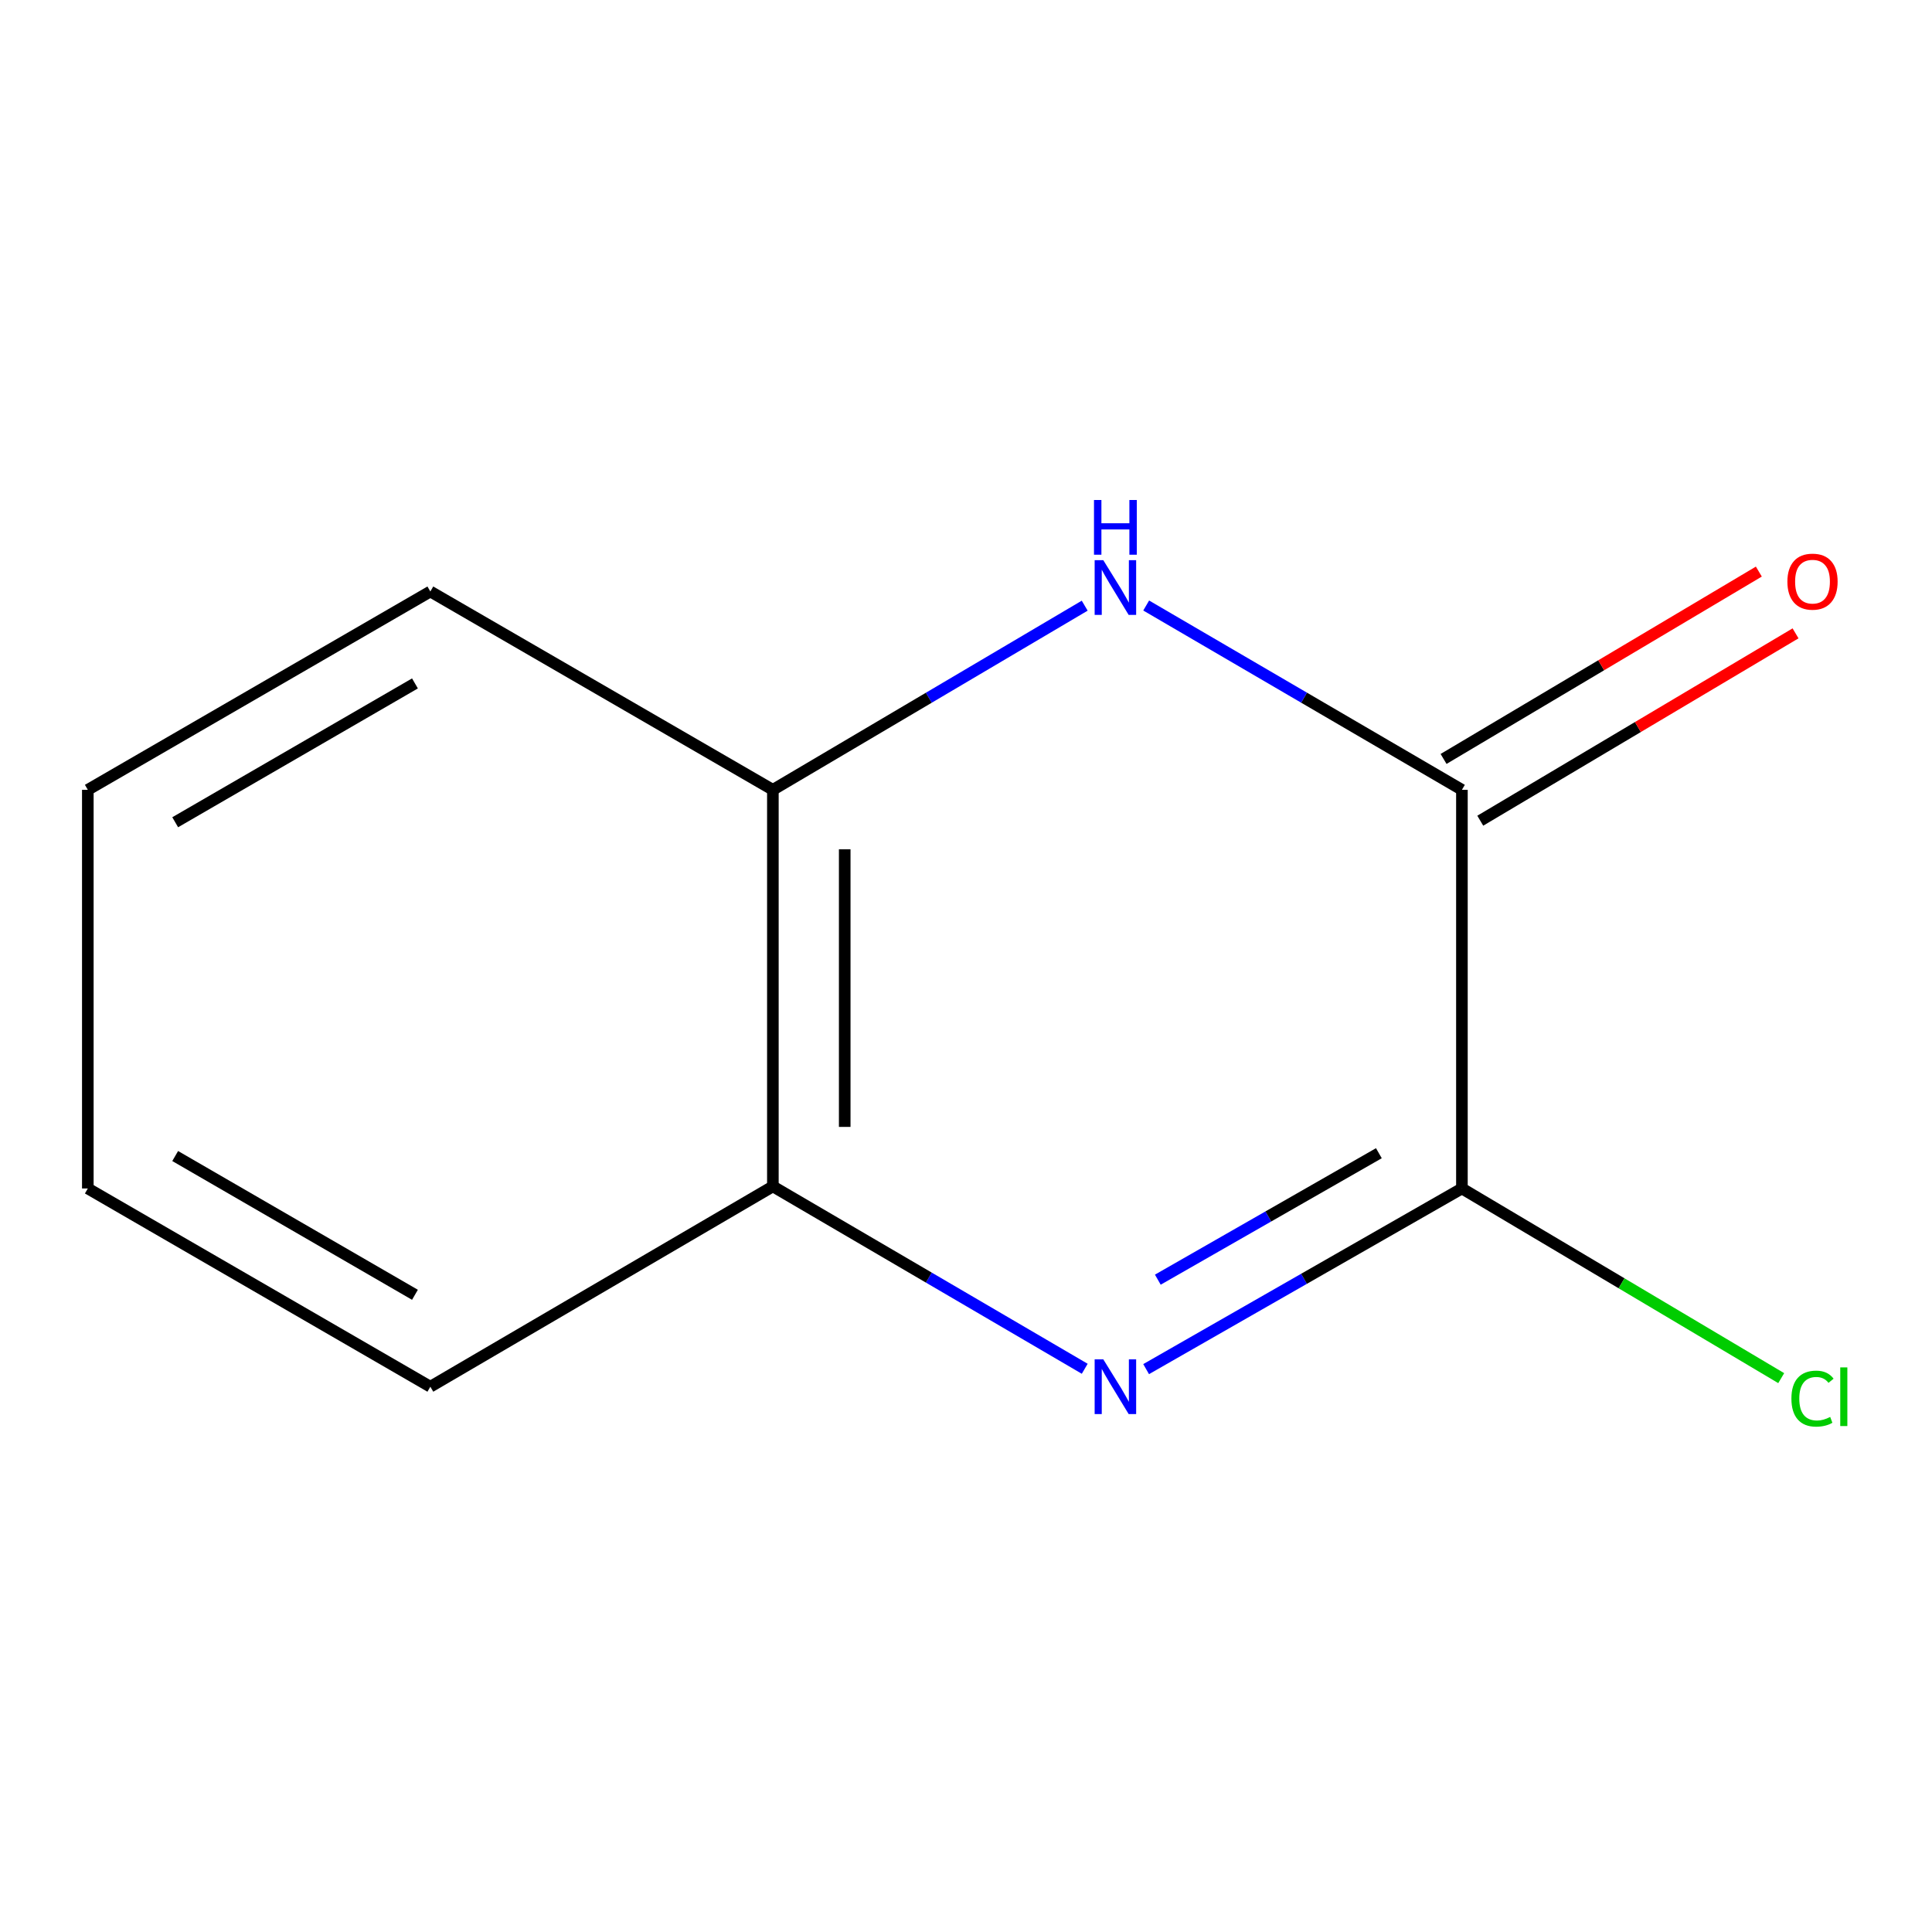 <?xml version='1.0' encoding='iso-8859-1'?>
<svg version='1.1' baseProfile='full'
              xmlns='http://www.w3.org/2000/svg'
                      xmlns:rdkit='http://www.rdkit.org/xml'
                      xmlns:xlink='http://www.w3.org/1999/xlink'
                  xml:space='preserve'
width='1000px' height='1000px' viewBox='0 0 1000 1000'>
<!-- END OF HEADER -->
<rect style='opacity:1.0;fill:#FFFFFF;stroke:none' width='1000' height='1000' x='0' y='0'> </rect>
<path class='bond-0' d='M 593.235,708.659 L 674.961,661.903' style='fill:none;fill-rule:evenodd;stroke:#0000FF;stroke-width:6px;stroke-linecap:butt;stroke-linejoin:miter;stroke-opacity:1' />
<path class='bond-0' d='M 674.961,661.903 L 756.686,615.148' style='fill:none;fill-rule:evenodd;stroke:#000000;stroke-width:6px;stroke-linecap:butt;stroke-linejoin:miter;stroke-opacity:1' />
<path class='bond-0' d='M 599.287,662.356 L 656.495,629.627' style='fill:none;fill-rule:evenodd;stroke:#0000FF;stroke-width:6px;stroke-linecap:butt;stroke-linejoin:miter;stroke-opacity:1' />
<path class='bond-0' d='M 656.495,629.627 L 713.703,596.898' style='fill:none;fill-rule:evenodd;stroke:#000000;stroke-width:6px;stroke-linecap:butt;stroke-linejoin:miter;stroke-opacity:1' />
<path class='bond-3' d='M 561.454,708.475 L 480.746,661.274' style='fill:none;fill-rule:evenodd;stroke:#0000FF;stroke-width:6px;stroke-linecap:butt;stroke-linejoin:miter;stroke-opacity:1' />
<path class='bond-3' d='M 480.746,661.274 L 400.037,614.073' style='fill:none;fill-rule:evenodd;stroke:#000000;stroke-width:6px;stroke-linecap:butt;stroke-linejoin:miter;stroke-opacity:1' />
<path class='bond-1' d='M 756.686,615.148 L 756.686,408.81' style='fill:none;fill-rule:evenodd;stroke:#000000;stroke-width:6px;stroke-linecap:butt;stroke-linejoin:miter;stroke-opacity:1' />
<path class='bond-6' d='M 756.686,615.148 L 839.32,664.235' style='fill:none;fill-rule:evenodd;stroke:#000000;stroke-width:6px;stroke-linecap:butt;stroke-linejoin:miter;stroke-opacity:1' />
<path class='bond-6' d='M 839.32,664.235 L 921.954,713.322' style='fill:none;fill-rule:evenodd;stroke:#00CC00;stroke-width:6px;stroke-linecap:butt;stroke-linejoin:miter;stroke-opacity:1' />
<path class='bond-5' d='M 766.185,424.794 L 847.778,376.306' style='fill:none;fill-rule:evenodd;stroke:#000000;stroke-width:6px;stroke-linecap:butt;stroke-linejoin:miter;stroke-opacity:1' />
<path class='bond-5' d='M 847.778,376.306 L 929.372,327.818' style='fill:none;fill-rule:evenodd;stroke:#FF0000;stroke-width:6px;stroke-linecap:butt;stroke-linejoin:miter;stroke-opacity:1' />
<path class='bond-5' d='M 747.188,392.827 L 828.782,344.339' style='fill:none;fill-rule:evenodd;stroke:#000000;stroke-width:6px;stroke-linecap:butt;stroke-linejoin:miter;stroke-opacity:1' />
<path class='bond-5' d='M 828.782,344.339 L 910.375,295.851' style='fill:none;fill-rule:evenodd;stroke:#FF0000;stroke-width:6px;stroke-linecap:butt;stroke-linejoin:miter;stroke-opacity:1' />
<path class='bond-11' d='M 756.686,408.81 L 674.974,361.112' style='fill:none;fill-rule:evenodd;stroke:#000000;stroke-width:6px;stroke-linecap:butt;stroke-linejoin:miter;stroke-opacity:1' />
<path class='bond-11' d='M 674.974,361.112 L 593.261,313.413' style='fill:none;fill-rule:evenodd;stroke:#0000FF;stroke-width:6px;stroke-linecap:butt;stroke-linejoin:miter;stroke-opacity:1' />
<path class='bond-2' d='M 561.441,313.495 L 480.739,361.153' style='fill:none;fill-rule:evenodd;stroke:#0000FF;stroke-width:6px;stroke-linecap:butt;stroke-linejoin:miter;stroke-opacity:1' />
<path class='bond-2' d='M 480.739,361.153 L 400.037,408.81' style='fill:none;fill-rule:evenodd;stroke:#000000;stroke-width:6px;stroke-linecap:butt;stroke-linejoin:miter;stroke-opacity:1' />
<path class='bond-4' d='M 400.037,614.073 L 400.037,408.81' style='fill:none;fill-rule:evenodd;stroke:#000000;stroke-width:6px;stroke-linecap:butt;stroke-linejoin:miter;stroke-opacity:1' />
<path class='bond-4' d='M 437.223,583.284 L 437.223,439.6' style='fill:none;fill-rule:evenodd;stroke:#000000;stroke-width:6px;stroke-linecap:butt;stroke-linejoin:miter;stroke-opacity:1' />
<path class='bond-7' d='M 400.037,614.073 L 222.746,717.759' style='fill:none;fill-rule:evenodd;stroke:#000000;stroke-width:6px;stroke-linecap:butt;stroke-linejoin:miter;stroke-opacity:1' />
<path class='bond-8' d='M 400.037,408.81 L 222.746,306.158' style='fill:none;fill-rule:evenodd;stroke:#000000;stroke-width:6px;stroke-linecap:butt;stroke-linejoin:miter;stroke-opacity:1' />
<path class='bond-10' d='M 222.746,717.759 L 45.455,615.148' style='fill:none;fill-rule:evenodd;stroke:#000000;stroke-width:6px;stroke-linecap:butt;stroke-linejoin:miter;stroke-opacity:1' />
<path class='bond-10' d='M 214.779,670.183 L 90.675,598.356' style='fill:none;fill-rule:evenodd;stroke:#000000;stroke-width:6px;stroke-linecap:butt;stroke-linejoin:miter;stroke-opacity:1' />
<path class='bond-12' d='M 222.746,306.158 L 45.455,408.81' style='fill:none;fill-rule:evenodd;stroke:#000000;stroke-width:6px;stroke-linecap:butt;stroke-linejoin:miter;stroke-opacity:1' />
<path class='bond-12' d='M 214.785,353.736 L 90.681,425.593' style='fill:none;fill-rule:evenodd;stroke:#000000;stroke-width:6px;stroke-linecap:butt;stroke-linejoin:miter;stroke-opacity:1' />
<path class='bond-9' d='M 45.455,408.81 L 45.455,615.148' style='fill:none;fill-rule:evenodd;stroke:#000000;stroke-width:6px;stroke-linecap:butt;stroke-linejoin:miter;stroke-opacity:1' />
<path  class='atom-0' d='M 571.069 703.599
L 580.349 718.599
Q 581.269 720.079, 582.749 722.759
Q 584.229 725.439, 584.309 725.599
L 584.309 703.599
L 588.069 703.599
L 588.069 731.919
L 584.189 731.919
L 574.229 715.519
Q 573.069 713.599, 571.829 711.399
Q 570.629 709.199, 570.269 708.519
L 570.269 731.919
L 566.589 731.919
L 566.589 703.599
L 571.069 703.599
' fill='#0000FF'/>
<path  class='atom-3' d='M 571.069 289.953
L 580.349 304.953
Q 581.269 306.433, 582.749 309.113
Q 584.229 311.793, 584.309 311.953
L 584.309 289.953
L 588.069 289.953
L 588.069 318.273
L 584.189 318.273
L 574.229 301.873
Q 573.069 299.953, 571.829 297.753
Q 570.629 295.553, 570.269 294.873
L 570.269 318.273
L 566.589 318.273
L 566.589 289.953
L 571.069 289.953
' fill='#0000FF'/>
<path  class='atom-3' d='M 566.249 258.801
L 570.089 258.801
L 570.089 270.841
L 584.569 270.841
L 584.569 258.801
L 588.409 258.801
L 588.409 287.121
L 584.569 287.121
L 584.569 274.041
L 570.089 274.041
L 570.089 287.121
L 566.249 287.121
L 566.249 258.801
' fill='#0000FF'/>
<path  class='atom-6' d='M 925.151 301.053
Q 925.151 294.253, 928.511 290.453
Q 931.871 286.653, 938.151 286.653
Q 944.431 286.653, 947.791 290.453
Q 951.151 294.253, 951.151 301.053
Q 951.151 307.933, 947.751 311.853
Q 944.351 315.733, 938.151 315.733
Q 931.911 315.733, 928.511 311.853
Q 925.151 307.973, 925.151 301.053
M 938.151 312.533
Q 942.471 312.533, 944.791 309.653
Q 947.151 306.733, 947.151 301.053
Q 947.151 295.493, 944.791 292.693
Q 942.471 289.853, 938.151 289.853
Q 933.831 289.853, 931.471 292.653
Q 929.151 295.453, 929.151 301.053
Q 929.151 306.773, 931.471 309.653
Q 933.831 312.533, 938.151 312.533
' fill='#FF0000'/>
<path  class='atom-7' d='M 927.231 723.924
Q 927.231 716.884, 930.511 713.204
Q 933.831 709.484, 940.111 709.484
Q 945.951 709.484, 949.071 713.604
L 946.431 715.764
Q 944.151 712.764, 940.111 712.764
Q 935.831 712.764, 933.551 715.644
Q 931.311 718.484, 931.311 723.924
Q 931.311 729.524, 933.631 732.404
Q 935.991 735.284, 940.551 735.284
Q 943.671 735.284, 947.311 733.404
L 948.431 736.404
Q 946.951 737.364, 944.711 737.924
Q 942.471 738.484, 939.991 738.484
Q 933.831 738.484, 930.511 734.724
Q 927.231 730.964, 927.231 723.924
' fill='#00CC00'/>
<path  class='atom-7' d='M 952.511 707.764
L 956.191 707.764
L 956.191 738.124
L 952.511 738.124
L 952.511 707.764
' fill='#00CC00'/>
</svg>
